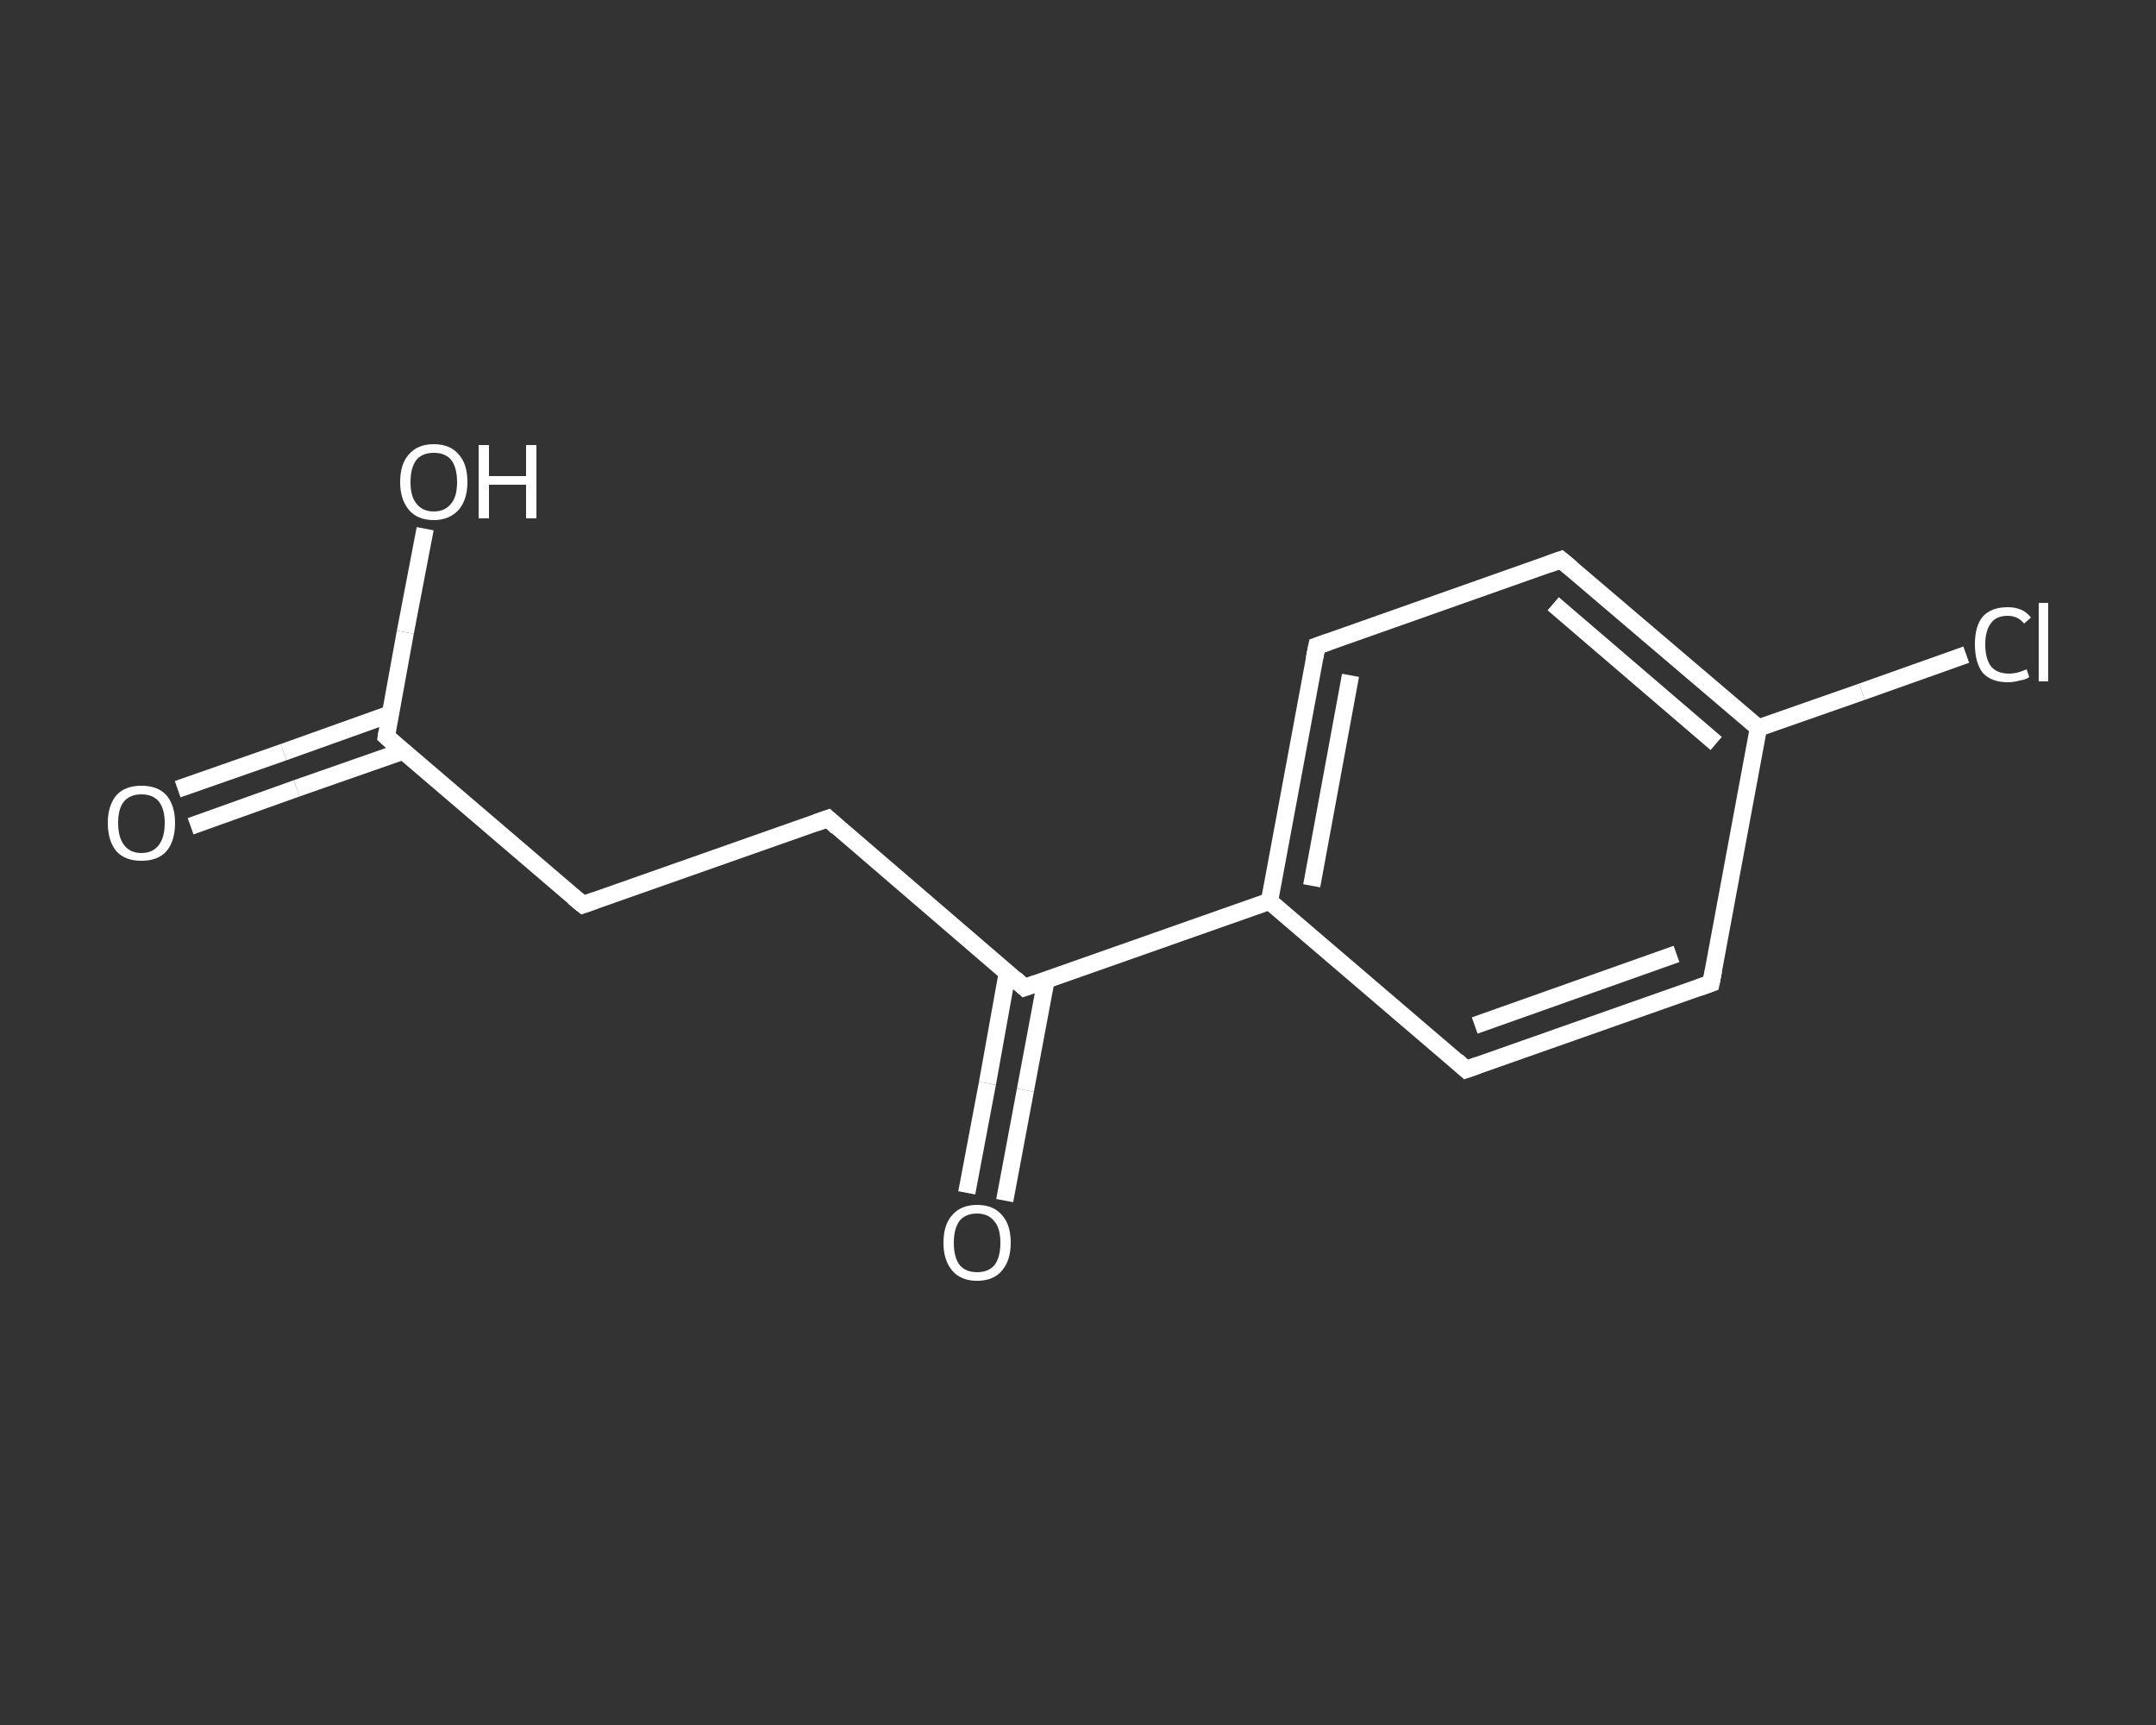 <?xml version='1.0' encoding='iso-8859-1'?>
<svg version='1.1' baseProfile='full'
              xmlns='http://www.w3.org/2000/svg'
                      xmlns:rdkit='http://www.rdkit.org/xml'
                      xmlns:xlink='http://www.w3.org/1999/xlink'
                  xml:space='preserve'
width='250px' height='200px' viewBox='0 0 250 200'>
<rect x="0" y="0" width="250" height="200" fill="#333333" stroke="none"/>
<!-- END OF HEADER -->
<rect style='opacity:1.0;fill:transparent;stroke:none' width='250.0' height='200.0' x='0.0' y='0.0'> </rect>
<path class='bond-0 atom-0 atom-1' d='M 20.6,91.5 L 32.9,87.2' style='fill:none;fill-rule:evenodd;stroke:#FFFFFF;stroke-width:2.0px;stroke-linecap:butt;stroke-linejoin:miter;stroke-opacity:1' />
<path class='bond-0 atom-0 atom-1' d='M 32.9,87.2 L 45.2,82.8' style='fill:none;fill-rule:evenodd;stroke:#FFFFFF;stroke-width:2.0px;stroke-linecap:butt;stroke-linejoin:miter;stroke-opacity:1' />
<path class='bond-0 atom-0 atom-1' d='M 22.1,95.8 L 34.4,91.4' style='fill:none;fill-rule:evenodd;stroke:#FFFFFF;stroke-width:2.0px;stroke-linecap:butt;stroke-linejoin:miter;stroke-opacity:1' />
<path class='bond-0 atom-0 atom-1' d='M 34.4,91.4 L 46.7,87.1' style='fill:none;fill-rule:evenodd;stroke:#FFFFFF;stroke-width:2.0px;stroke-linecap:butt;stroke-linejoin:miter;stroke-opacity:1' />
<path class='bond-1 atom-1 atom-2' d='M 44.8,85.4 L 47.0,73.3' style='fill:none;fill-rule:evenodd;stroke:#FFFFFF;stroke-width:2.0px;stroke-linecap:butt;stroke-linejoin:miter;stroke-opacity:1' />
<path class='bond-1 atom-1 atom-2' d='M 47.0,73.3 L 49.3,61.3' style='fill:none;fill-rule:evenodd;stroke:#FFFFFF;stroke-width:2.0px;stroke-linecap:butt;stroke-linejoin:miter;stroke-opacity:1' />
<path class='bond-2 atom-1 atom-3' d='M 44.8,85.4 L 67.6,104.9' style='fill:none;fill-rule:evenodd;stroke:#FFFFFF;stroke-width:2.0px;stroke-linecap:butt;stroke-linejoin:miter;stroke-opacity:1' />
<path class='bond-3 atom-3 atom-4' d='M 67.6,104.9 L 96.0,94.9' style='fill:none;fill-rule:evenodd;stroke:#FFFFFF;stroke-width:2.0px;stroke-linecap:butt;stroke-linejoin:miter;stroke-opacity:1' />
<path class='bond-4 atom-4 atom-5' d='M 96.0,94.9 L 118.8,114.5' style='fill:none;fill-rule:evenodd;stroke:#FFFFFF;stroke-width:2.0px;stroke-linecap:butt;stroke-linejoin:miter;stroke-opacity:1' />
<path class='bond-5 atom-5 atom-6' d='M 116.8,112.8 L 114.5,125.6' style='fill:none;fill-rule:evenodd;stroke:#FFFFFF;stroke-width:2.0px;stroke-linecap:butt;stroke-linejoin:miter;stroke-opacity:1' />
<path class='bond-5 atom-5 atom-6' d='M 114.5,125.6 L 112.1,138.3' style='fill:none;fill-rule:evenodd;stroke:#FFFFFF;stroke-width:2.0px;stroke-linecap:butt;stroke-linejoin:miter;stroke-opacity:1' />
<path class='bond-5 atom-5 atom-6' d='M 121.3,113.6 L 118.9,126.4' style='fill:none;fill-rule:evenodd;stroke:#FFFFFF;stroke-width:2.0px;stroke-linecap:butt;stroke-linejoin:miter;stroke-opacity:1' />
<path class='bond-5 atom-5 atom-6' d='M 118.9,126.4 L 116.5,139.2' style='fill:none;fill-rule:evenodd;stroke:#FFFFFF;stroke-width:2.0px;stroke-linecap:butt;stroke-linejoin:miter;stroke-opacity:1' />
<path class='bond-6 atom-5 atom-7' d='M 118.8,114.5 L 147.2,104.5' style='fill:none;fill-rule:evenodd;stroke:#FFFFFF;stroke-width:2.0px;stroke-linecap:butt;stroke-linejoin:miter;stroke-opacity:1' />
<path class='bond-7 atom-7 atom-8' d='M 147.2,104.5 L 152.7,74.9' style='fill:none;fill-rule:evenodd;stroke:#FFFFFF;stroke-width:2.0px;stroke-linecap:butt;stroke-linejoin:miter;stroke-opacity:1' />
<path class='bond-7 atom-7 atom-8' d='M 152.1,102.7 L 156.6,78.3' style='fill:none;fill-rule:evenodd;stroke:#FFFFFF;stroke-width:2.0px;stroke-linecap:butt;stroke-linejoin:miter;stroke-opacity:1' />
<path class='bond-8 atom-8 atom-9' d='M 152.7,74.9 L 181.0,64.9' style='fill:none;fill-rule:evenodd;stroke:#FFFFFF;stroke-width:2.0px;stroke-linecap:butt;stroke-linejoin:miter;stroke-opacity:1' />
<path class='bond-9 atom-9 atom-10' d='M 181.0,64.9 L 203.9,84.4' style='fill:none;fill-rule:evenodd;stroke:#FFFFFF;stroke-width:2.0px;stroke-linecap:butt;stroke-linejoin:miter;stroke-opacity:1' />
<path class='bond-9 atom-9 atom-10' d='M 180.1,70.0 L 199.0,86.2' style='fill:none;fill-rule:evenodd;stroke:#FFFFFF;stroke-width:2.0px;stroke-linecap:butt;stroke-linejoin:miter;stroke-opacity:1' />
<path class='bond-10 atom-10 atom-11' d='M 203.9,84.4 L 215.9,80.2' style='fill:none;fill-rule:evenodd;stroke:#FFFFFF;stroke-width:2.0px;stroke-linecap:butt;stroke-linejoin:miter;stroke-opacity:1' />
<path class='bond-10 atom-10 atom-11' d='M 215.9,80.2 L 228.0,75.9' style='fill:none;fill-rule:evenodd;stroke:#FFFFFF;stroke-width:2.0px;stroke-linecap:butt;stroke-linejoin:miter;stroke-opacity:1' />
<path class='bond-11 atom-10 atom-12' d='M 203.9,84.4 L 198.4,114.0' style='fill:none;fill-rule:evenodd;stroke:#FFFFFF;stroke-width:2.0px;stroke-linecap:butt;stroke-linejoin:miter;stroke-opacity:1' />
<path class='bond-12 atom-12 atom-13' d='M 198.4,114.0 L 170.0,124.0' style='fill:none;fill-rule:evenodd;stroke:#FFFFFF;stroke-width:2.0px;stroke-linecap:butt;stroke-linejoin:miter;stroke-opacity:1' />
<path class='bond-12 atom-12 atom-13' d='M 194.4,110.6 L 171.0,118.9' style='fill:none;fill-rule:evenodd;stroke:#FFFFFF;stroke-width:2.0px;stroke-linecap:butt;stroke-linejoin:miter;stroke-opacity:1' />
<path class='bond-13 atom-13 atom-7' d='M 170.0,124.0 L 147.2,104.5' style='fill:none;fill-rule:evenodd;stroke:#FFFFFF;stroke-width:2.0px;stroke-linecap:butt;stroke-linejoin:miter;stroke-opacity:1' />
<path d='M 44.9,84.8 L 44.8,85.4 L 45.9,86.4' style='fill:none;stroke:#FFFFFF;stroke-width:2.0px;stroke-linecap:butt;stroke-linejoin:miter;stroke-opacity:1;' />
<path d='M 66.5,104.0 L 67.6,104.9 L 69.0,104.4' style='fill:none;stroke:#FFFFFF;stroke-width:2.0px;stroke-linecap:butt;stroke-linejoin:miter;stroke-opacity:1;' />
<path d='M 94.6,95.4 L 96.0,94.9 L 97.1,95.9' style='fill:none;stroke:#FFFFFF;stroke-width:2.0px;stroke-linecap:butt;stroke-linejoin:miter;stroke-opacity:1;' />
<path d='M 117.7,113.5 L 118.8,114.5 L 120.2,114.0' style='fill:none;stroke:#FFFFFF;stroke-width:2.0px;stroke-linecap:butt;stroke-linejoin:miter;stroke-opacity:1;' />
<path d='M 152.4,76.4 L 152.7,74.9 L 154.1,74.4' style='fill:none;stroke:#FFFFFF;stroke-width:2.0px;stroke-linecap:butt;stroke-linejoin:miter;stroke-opacity:1;' />
<path d='M 179.6,65.4 L 181.0,64.9 L 182.2,65.9' style='fill:none;stroke:#FFFFFF;stroke-width:2.0px;stroke-linecap:butt;stroke-linejoin:miter;stroke-opacity:1;' />
<path d='M 198.7,112.5 L 198.4,114.0 L 197.0,114.5' style='fill:none;stroke:#FFFFFF;stroke-width:2.0px;stroke-linecap:butt;stroke-linejoin:miter;stroke-opacity:1;' />
<path d='M 171.4,123.5 L 170.0,124.0 L 168.9,123.0' style='fill:none;stroke:#FFFFFF;stroke-width:2.0px;stroke-linecap:butt;stroke-linejoin:miter;stroke-opacity:1;' />
<path class='atom-0' d='M 12.5 95.4
Q 12.5 93.4, 13.5 92.2
Q 14.5 91.1, 16.4 91.1
Q 18.3 91.1, 19.3 92.2
Q 20.3 93.4, 20.3 95.4
Q 20.3 97.5, 19.3 98.7
Q 18.3 99.8, 16.4 99.8
Q 14.5 99.8, 13.5 98.7
Q 12.5 97.5, 12.5 95.4
M 16.4 98.9
Q 17.7 98.9, 18.4 98.0
Q 19.1 97.1, 19.1 95.4
Q 19.1 93.8, 18.4 92.9
Q 17.7 92.1, 16.4 92.1
Q 15.1 92.1, 14.4 92.9
Q 13.7 93.7, 13.7 95.4
Q 13.7 97.1, 14.4 98.0
Q 15.1 98.9, 16.4 98.9
' fill='#FFFFFF'/>
<path class='atom-2' d='M 46.4 55.9
Q 46.4 53.8, 47.4 52.7
Q 48.4 51.5, 50.3 51.5
Q 52.2 51.5, 53.2 52.7
Q 54.2 53.8, 54.2 55.9
Q 54.2 57.9, 53.2 59.1
Q 52.1 60.3, 50.3 60.3
Q 48.4 60.3, 47.4 59.1
Q 46.4 57.9, 46.4 55.9
M 50.3 59.3
Q 51.6 59.3, 52.3 58.4
Q 53.0 57.6, 53.0 55.9
Q 53.0 54.2, 52.3 53.3
Q 51.6 52.5, 50.3 52.5
Q 49.0 52.5, 48.3 53.3
Q 47.6 54.2, 47.6 55.9
Q 47.6 57.6, 48.3 58.4
Q 49.0 59.3, 50.3 59.3
' fill='#FFFFFF'/>
<path class='atom-2' d='M 55.5 51.6
L 56.7 51.6
L 56.7 55.2
L 61.0 55.2
L 61.0 51.6
L 62.2 51.6
L 62.2 60.1
L 61.0 60.1
L 61.0 56.2
L 56.7 56.2
L 56.7 60.1
L 55.5 60.1
L 55.5 51.6
' fill='#FFFFFF'/>
<path class='atom-6' d='M 109.4 144.1
Q 109.4 142.0, 110.4 140.9
Q 111.4 139.7, 113.3 139.7
Q 115.2 139.7, 116.2 140.9
Q 117.2 142.0, 117.2 144.1
Q 117.2 146.1, 116.2 147.3
Q 115.2 148.5, 113.3 148.5
Q 111.4 148.5, 110.4 147.3
Q 109.4 146.1, 109.4 144.1
M 113.3 147.5
Q 114.6 147.5, 115.3 146.7
Q 116.0 145.8, 116.0 144.1
Q 116.0 142.4, 115.3 141.6
Q 114.6 140.7, 113.3 140.7
Q 112.0 140.7, 111.3 141.5
Q 110.6 142.4, 110.6 144.1
Q 110.6 145.8, 111.3 146.7
Q 112.0 147.5, 113.3 147.5
' fill='#FFFFFF'/>
<path class='atom-11' d='M 229.0 74.7
Q 229.0 72.6, 229.9 71.5
Q 230.9 70.4, 232.8 70.4
Q 234.6 70.4, 235.5 71.6
L 234.7 72.3
Q 234.0 71.4, 232.8 71.4
Q 231.5 71.4, 230.9 72.2
Q 230.2 73.1, 230.2 74.7
Q 230.2 76.4, 230.9 77.3
Q 231.6 78.1, 233.0 78.1
Q 233.9 78.1, 235.0 77.6
L 235.3 78.5
Q 234.9 78.8, 234.2 78.9
Q 233.5 79.1, 232.8 79.1
Q 230.9 79.1, 229.9 78.0
Q 229.0 76.8, 229.0 74.7
' fill='#FFFFFF'/>
<path class='atom-11' d='M 236.4 69.9
L 237.5 69.9
L 237.5 79.0
L 236.4 79.0
L 236.4 69.9
' fill='#FFFFFF'/>
</svg>

